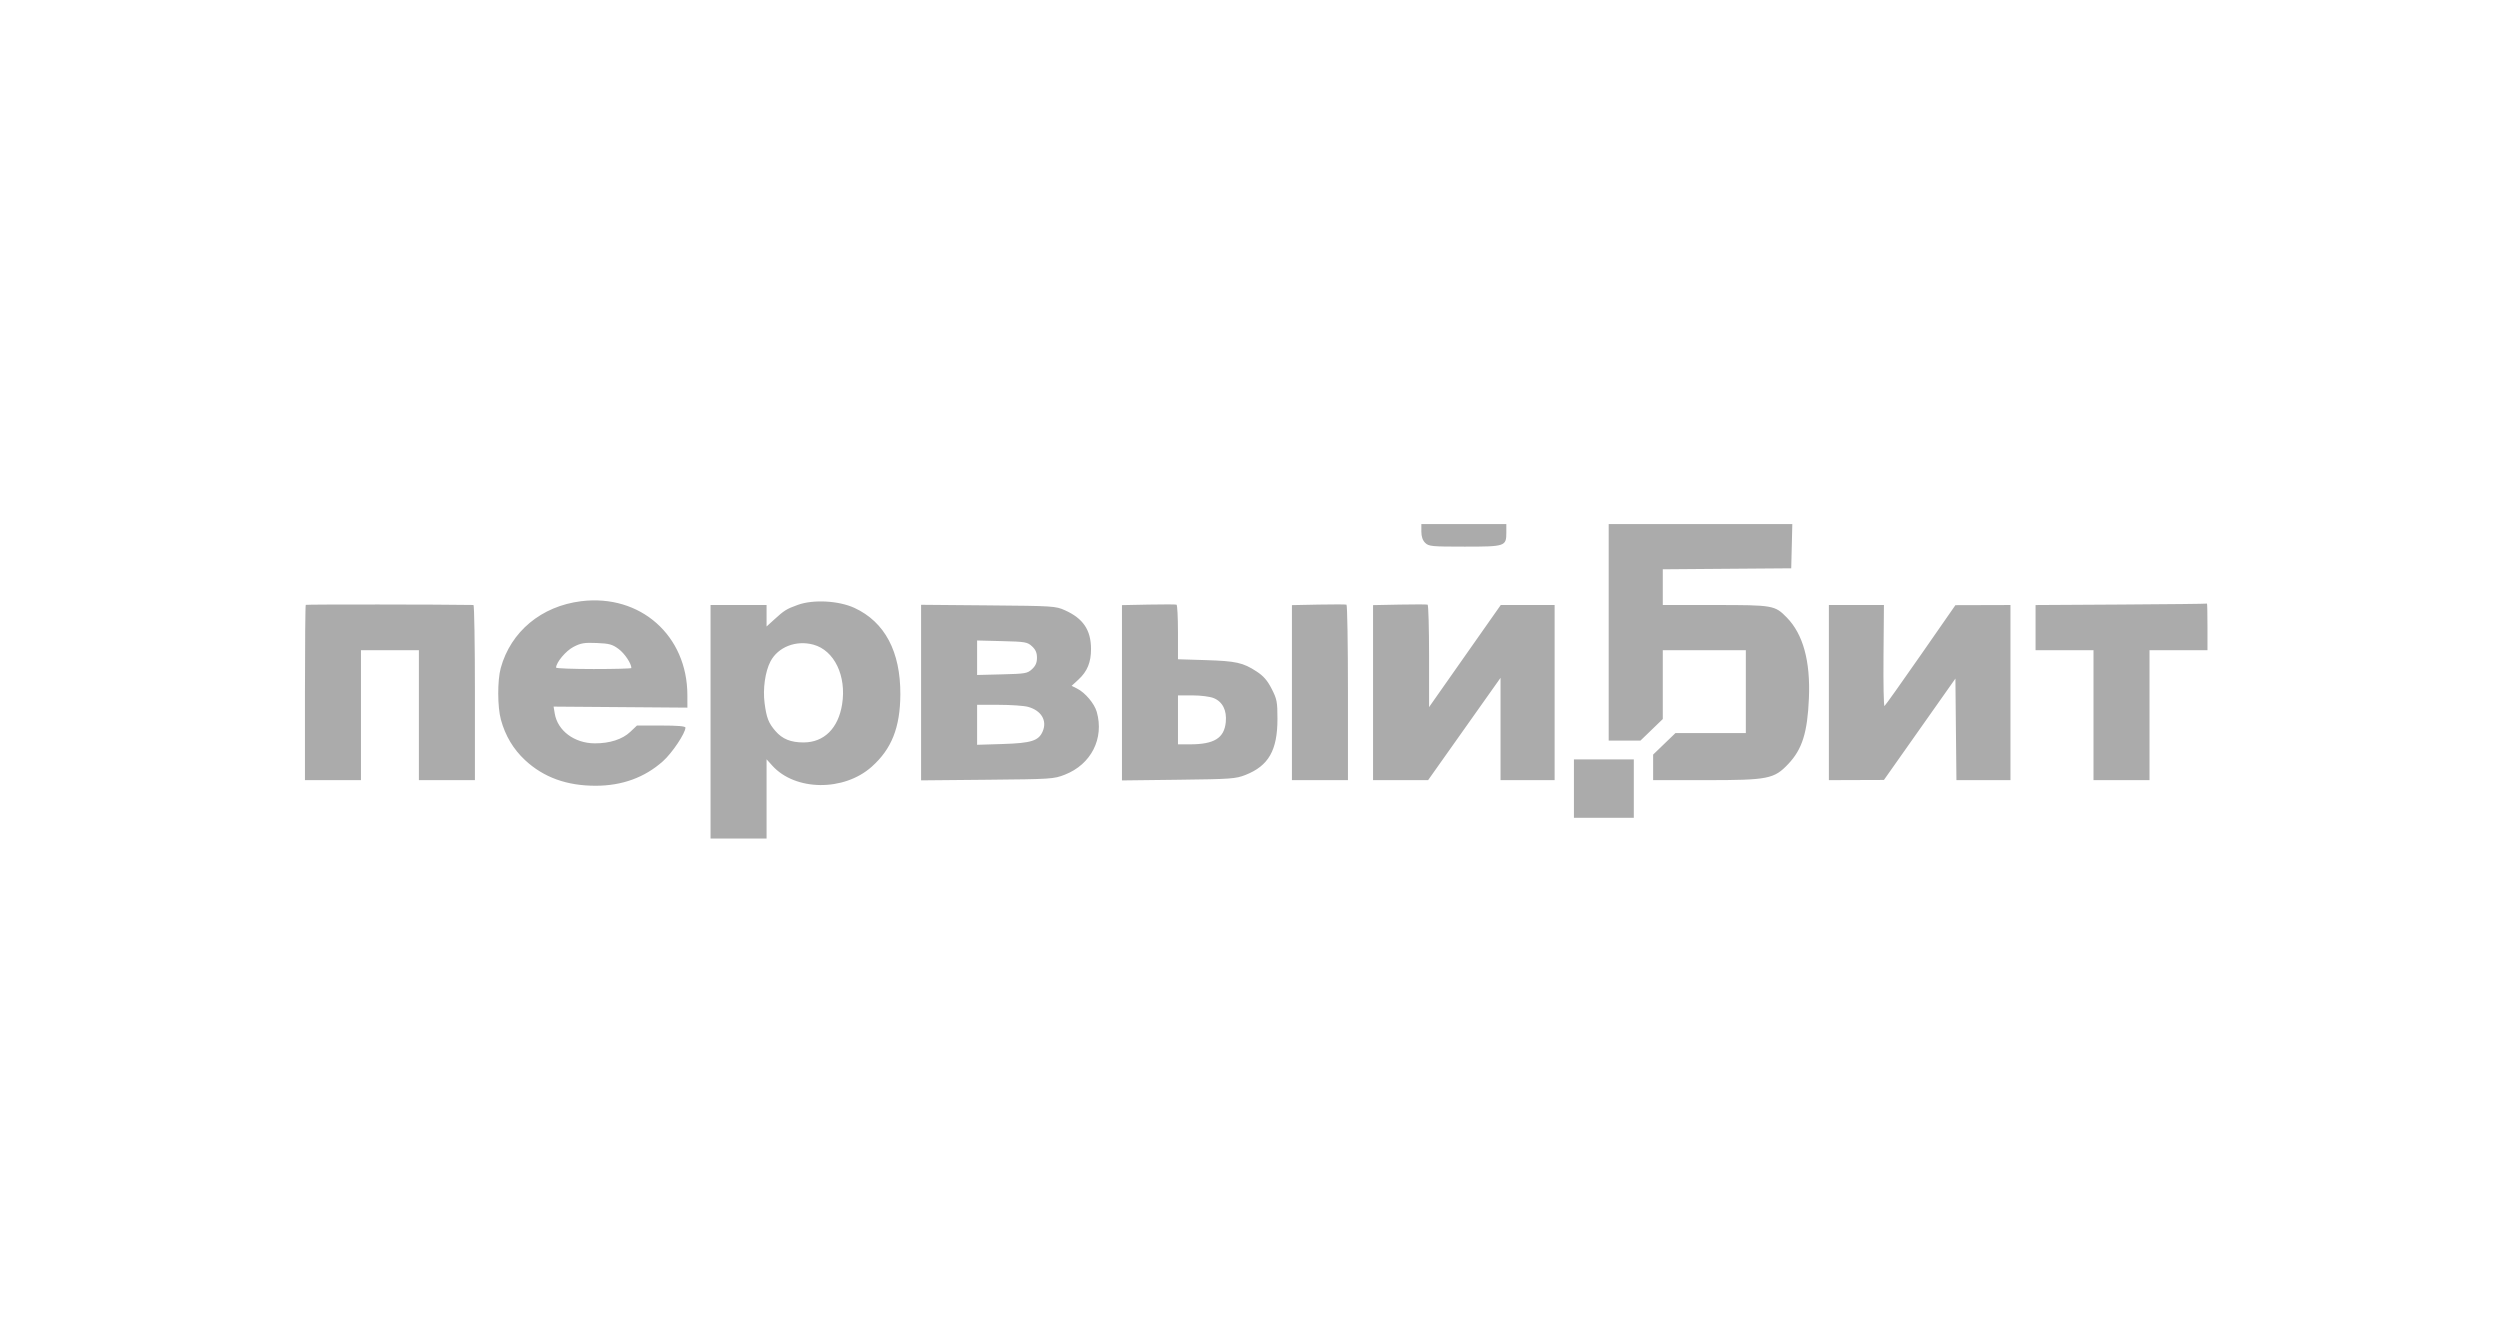 <?xml version="1.0" encoding="UTF-8"?> <svg xmlns="http://www.w3.org/2000/svg" width="159" height="85" viewBox="0 0 159 85" fill="none"><g filter="url(#filter0_b_2152_483)"><rect x="0.85" y="0.532" width="158.09" height="83.934" rx="16.298" fill="white"></rect><rect x="1.257" y="0.94" width="157.275" height="83.119" rx="15.89" stroke="white" stroke-opacity="0.92" stroke-width="0.815"></rect></g><path fill-rule="evenodd" clip-rule="evenodd" d="M90.398 33.808C90.398 34.127 90.48 34.367 90.643 34.527C90.871 34.749 91.053 34.766 93.153 34.766C95.745 34.766 95.803 34.746 95.803 33.859V33.329H93.1H90.398V33.808ZM102.313 40.215V47.102H103.323H104.333L105.043 46.417L105.753 45.732V43.542V41.353H108.394H111.035V43.988V46.623H108.797H106.559L105.849 47.307L105.139 47.992V48.804V49.617H108.512C112.458 49.617 112.832 49.543 113.736 48.587C114.622 47.65 114.954 46.591 115.047 44.407C115.148 42.047 114.677 40.331 113.639 39.273C112.877 38.496 112.777 38.479 109.074 38.479H105.753V37.343V36.207L109.837 36.175L113.922 36.144L113.957 34.736L113.991 33.329H108.152H102.313V40.215ZM36.96 38.237C34.429 38.551 32.483 40.169 31.846 42.491C31.631 43.276 31.636 44.959 31.857 45.769C32.137 46.794 32.65 47.653 33.395 48.346C34.574 49.442 36.05 49.977 37.89 49.974C39.569 49.972 41.002 49.449 42.161 48.416C42.746 47.896 43.594 46.628 43.594 46.276C43.594 46.186 43.101 46.144 42.053 46.144H40.511L40.084 46.548C39.584 47.022 38.773 47.283 37.821 47.277C36.528 47.269 35.463 46.473 35.281 45.379L35.208 44.94L39.463 44.973L43.718 45.006L43.717 44.217C43.717 40.419 40.724 37.771 36.96 38.237ZM50.738 38.471C50.012 38.734 49.885 38.813 49.215 39.425L48.754 39.845V39.162V38.479H46.973H45.191V45.904V53.329H46.973H48.754V50.81V48.291L49.114 48.691C50.573 50.311 53.664 50.348 55.439 48.766C56.709 47.635 57.251 46.268 57.262 44.167C57.276 41.444 56.274 39.555 54.341 38.662C53.341 38.201 51.72 38.114 50.738 38.471ZM19.446 38.469C19.418 38.496 19.395 41.016 19.395 44.068V49.617H21.176H22.957V45.485V41.353H24.8H26.642V45.485V49.617H28.424H30.205V44.048C30.205 40.985 30.163 38.478 30.113 38.477C28.131 38.44 19.482 38.434 19.446 38.469ZM73.046 38.452L71.357 38.486V44.06V49.635L74.95 49.592C78.304 49.552 78.588 49.531 79.21 49.287C80.682 48.708 81.246 47.722 81.246 45.724C81.246 44.633 81.213 44.463 80.877 43.808C80.603 43.274 80.357 42.99 79.916 42.704C79.052 42.14 78.613 42.043 76.67 41.983L74.919 41.929V40.211C74.919 39.266 74.878 38.476 74.827 38.456C74.776 38.436 73.975 38.434 73.046 38.452ZM83.856 38.452L82.167 38.486V44.051V49.617H83.948H85.73V44.055C85.73 40.996 85.688 38.476 85.637 38.456C85.587 38.436 84.785 38.434 83.856 38.452ZM89.016 38.452L87.326 38.486V44.051V49.617L89.077 49.616L90.828 49.616L93.131 46.363L95.434 43.11V46.363V49.617H97.154H98.874V44.048V38.479H97.161H95.448L93.576 41.144C92.547 42.609 91.521 44.07 91.297 44.39L90.889 44.973V41.733C90.889 39.951 90.847 38.476 90.797 38.456C90.746 38.436 89.945 38.434 89.016 38.452ZM134.897 38.449L129.462 38.481V39.917V41.353H131.304H133.147V45.485V49.617H134.928H136.709V45.485V41.353H138.552H140.395V39.856C140.395 39.033 140.381 38.372 140.364 38.388C140.347 38.404 137.887 38.431 134.897 38.449ZM58.581 44.048V49.631L62.789 49.592C66.88 49.554 67.016 49.545 67.722 49.27C69.398 48.615 70.236 46.967 69.753 45.272C69.603 44.747 69.019 44.054 68.51 43.797L68.156 43.619L68.589 43.221C69.154 42.701 69.392 42.12 69.389 41.267C69.384 40.066 68.89 39.335 67.732 38.814C67.135 38.546 67.004 38.538 62.85 38.502L58.581 38.465V44.048ZM116.317 44.048V49.617L118.068 49.611L119.818 49.605L122.091 46.381L124.364 43.157L124.396 46.387L124.429 49.617H126.147H127.865V44.048V38.479L126.114 38.484L124.364 38.489L122.154 41.668C120.939 43.416 119.904 44.871 119.854 44.902C119.804 44.932 119.776 43.499 119.791 41.718L119.818 38.479H118.068H116.317V44.048ZM65.635 41.104C65.863 41.314 65.952 41.517 65.952 41.832C65.952 42.147 65.863 42.35 65.635 42.56C65.34 42.831 65.214 42.853 63.731 42.889L62.144 42.929V41.832V40.735L63.731 40.775C65.214 40.812 65.34 40.833 65.635 41.104ZM39.348 41.279C39.729 41.562 40.155 42.2 40.155 42.487C40.155 42.522 39.077 42.551 37.76 42.551C36.442 42.551 35.365 42.51 35.366 42.461C35.373 42.127 35.988 41.394 36.47 41.144C36.941 40.898 37.159 40.862 37.953 40.895C38.756 40.928 38.948 40.981 39.348 41.279ZM51.729 40.999C53.063 41.36 53.847 42.987 53.558 44.796C53.315 46.319 52.411 47.215 51.115 47.219C50.298 47.222 49.759 47.005 49.32 46.496C48.878 45.984 48.752 45.661 48.628 44.719C48.509 43.814 48.664 42.712 49.002 42.067C49.483 41.149 50.627 40.7 51.729 40.999ZM77.188 44.398C77.757 44.629 78.034 45.179 77.96 45.928C77.86 46.944 77.224 47.339 75.687 47.34L74.919 47.341V45.784V44.227H75.845C76.367 44.227 76.952 44.302 77.188 44.398ZM65.376 44.954C66.222 45.183 66.609 45.824 66.317 46.511C66.06 47.116 65.599 47.262 63.771 47.319L62.144 47.369V46.097V44.826L63.526 44.827C64.286 44.827 65.119 44.885 65.376 44.954ZM100.102 50.155V52.012H102.006H103.91V50.155V48.299H102.006H100.102V50.155Z" fill="#ABABAB"></path><defs><filter id="filter0_b_2152_483" x="-48.044" y="-48.361" width="255.877" height="181.721" filterUnits="userSpaceOnUse" color-interpolation-filters="sRGB"><feFlood flood-opacity="0" result="BackgroundImageFix"></feFlood><feGaussianBlur in="BackgroundImageFix" stdDeviation="24.447"></feGaussianBlur><feComposite in2="SourceAlpha" operator="in" result="effect1_backgroundBlur_2152_483"></feComposite><feBlend mode="normal" in="SourceGraphic" in2="effect1_backgroundBlur_2152_483" result="shape"></feBlend></filter></defs></svg> 